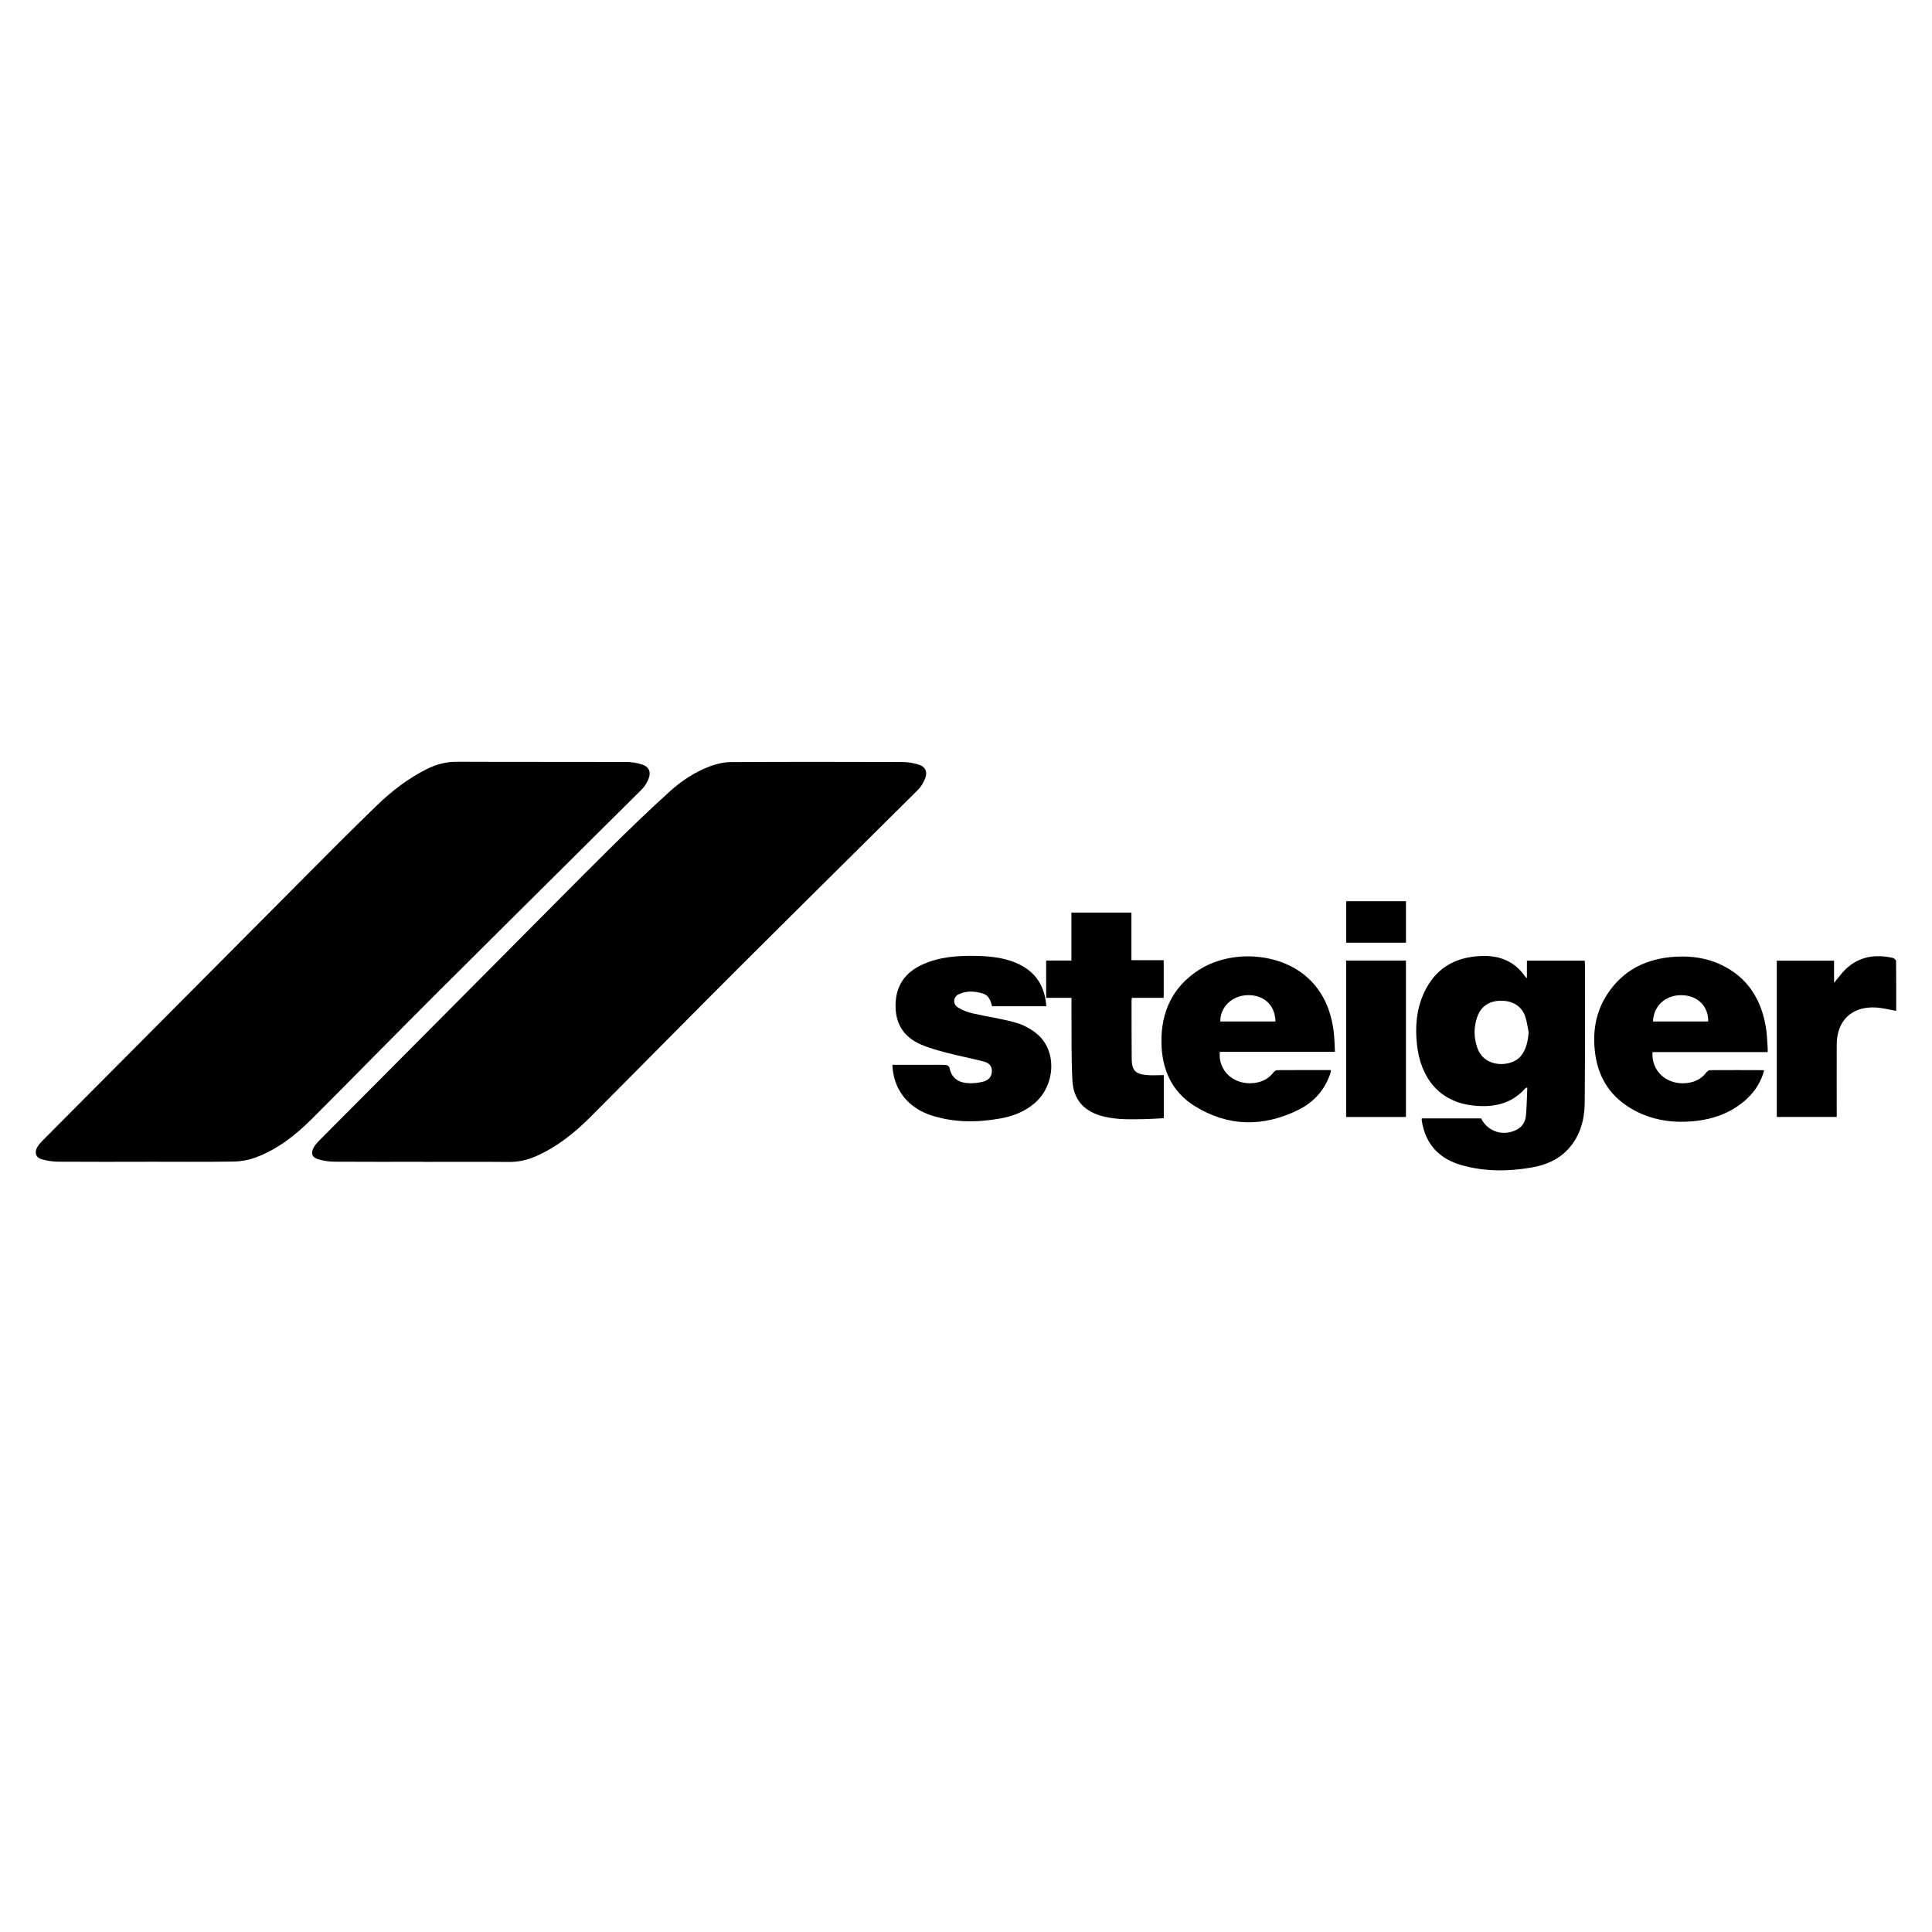<svg xmlns="http://www.w3.org/2000/svg" id="b" width="450" height="450" viewBox="0 0 450 450"><path d="m34.23,270.6c-6.89,0-13.78.03-20.68-.02-1.27,0-2.57-.22-3.8-.55-1.41-.38-1.8-1.62-1.03-2.89.29-.49.67-.94,1.07-1.35,10.88-10.95,21.77-21.88,32.66-32.83,9.21-9.26,18.41-18.53,27.63-27.78,5.84-5.86,11.66-11.75,17.61-17.5,3.51-3.4,7.38-6.39,11.8-8.59,2.18-1.09,4.45-1.67,6.94-1.66,13.14.06,26.28.01,39.42.05,1.23,0,2.51.21,3.69.58,1.61.52,2.15,1.73,1.53,3.3-.35.89-.87,1.8-1.55,2.47-15.8,15.72-31.65,31.39-47.43,47.13-9.82,9.8-19.52,19.72-29.33,29.53-3.86,3.86-8.11,7.24-13.31,9.14-1.59.58-3.36.9-5.05.92-6.72.1-13.44.04-20.17.04Z" stroke-width="0"></path><path d="m98.67,270.6c-6.93,0-13.85.03-20.78-.02-1.24,0-2.51-.21-3.7-.54-1.53-.43-1.88-1.45-1.09-2.82.3-.52.7-1,1.12-1.43,8.41-8.47,16.84-16.93,25.26-25.39,6.29-6.32,12.58-12.66,18.87-18.98,7.85-7.89,15.65-15.81,23.56-23.65,4.57-4.53,9.22-9,13.98-13.33,2.79-2.53,5.95-4.64,9.52-5.97,1.52-.57,3.21-.95,4.83-.96,13.31-.08,26.62-.06,39.92-.02,1.3,0,2.64.23,3.88.62,1.5.47,2.04,1.69,1.46,3.16-.38.95-.91,1.93-1.63,2.64-14.04,13.98-28.15,27.88-42.17,41.88-11.45,11.43-22.79,22.97-34.22,34.42-3.73,3.74-7.84,7-12.74,9.14-1.98.86-4.03,1.31-6.22,1.29-6.62-.06-13.24-.02-19.86-.02Z" stroke-width="0"></path><path d="m331.17,260.5h13.81c1.57,3.15,5.25,4.27,8.4,2.57,1.29-.7,1.91-1.88,2.04-3.22.2-2.14.22-4.3.32-6.56-.27.1-.38.11-.43.17-3.22,3.67-7.41,4.53-12.02,4.06-8.12-.83-12.41-6.52-13.25-14.21-.45-4.1-.14-8.13,1.58-11.94,2.58-5.71,7.16-8.45,13.34-8.7,4.3-.18,7.86,1.2,10.34,4.88.05.07.15.11.35.26v-4.06h13.45c.03.26.07.49.07.72,0,10.78.04,21.56-.06,32.34-.03,3.86-.98,7.53-3.6,10.56-2.34,2.69-5.44,4-8.86,4.58-5.37.92-10.75.95-16.04-.51-5.34-1.47-8.63-4.9-9.46-10.48-.01-.1-.01-.2-.02-.3,0-.03.02-.06.05-.13Zm24.88-20.09c-.25-1.19-.38-2.41-.76-3.55-.84-2.48-2.88-3.78-5.67-3.77-2.74,0-4.68,1.3-5.55,3.79-.84,2.42-.81,4.87.06,7.27,1.73,4.8,8.08,4.37,10.11,1.82,1.3-1.63,1.64-3.53,1.82-5.56Z" stroke-width="0"></path><path d="m310.95,244.99h-26.84c-.44,4.44,3.32,7.8,7.96,7.27,1.89-.22,3.42-.99,4.58-2.52.19-.25.59-.48.89-.48,4.11-.03,8.21-.02,12.44-.02-.02.24,0,.45-.07.64-1.28,3.91-3.83,6.82-7.46,8.61-8.2,4.06-16.41,3.99-24.23-.9-5.35-3.34-7.61-8.58-7.7-14.76-.1-7.06,2.52-12.83,8.53-16.79,7.44-4.89,18.7-4.24,25.23,1.43,3.89,3.37,5.73,7.81,6.36,12.81.19,1.51.2,3.03.3,4.71Zm-13.87-7.07c-.08-3.78-2.63-6.18-6.42-6.13-3.64.05-6.46,2.72-6.43,6.13h12.85Z" stroke-width="0"></path><path d="m411.72,245.05c-9.03,0-17.88,0-26.74,0-.03,0-.06.04-.08.05-.3,4.43,3.42,7.72,8.05,7.16,1.85-.22,3.36-.97,4.49-2.48.19-.25.58-.51.87-.52,4.11-.03,8.21-.01,12.32,0,.06,0,.12.04.26.09-.71,2.62-2.09,4.83-4.08,6.65-3.52,3.22-7.78,4.73-12.45,5.16-4.79.44-9.42-.24-13.7-2.54-5.23-2.81-8.27-7.19-9.09-13.06-.7-4.99.02-9.75,2.82-14.03,3.75-5.72,9.28-8.33,15.96-8.7,3.71-.2,7.32.32,10.69,1.96,6.02,2.92,9.15,7.95,10.25,14.36.27,1.59.3,3.23.43,4.85.03.32,0,.64,0,1.03Zm-13.85-7.13c.07-3.54-2.44-6.03-6.09-6.12-3.81-.1-6.64,2.44-6.76,6.12h12.84Z" stroke-width="0"></path><path d="m207.83,248.02c2.93,0,5.78,0,8.63,0,1.29,0,2.58-.04,3.87.03.29.01.76.34.81.59.54,2.84,2.52,3.6,4.67,3.66,1.1.03,2.24-.1,3.3-.39,1.29-.35,1.92-1.32,1.92-2.45,0-1.12-.52-1.85-1.98-2.23-2.85-.74-5.75-1.29-8.6-2.04-1.99-.52-4-1.07-5.89-1.88-4.17-1.78-6.13-5.03-5.96-9.57.16-4.32,2.33-7.27,6.17-9.04,3.98-1.84,8.24-2.14,12.54-2.05,3.65.07,7.26.45,10.55,2.2,3.78,2.02,5.53,5.29,5.85,9.52h-12.63c-.33-1.26-.74-2.53-2.15-2.96-1.86-.56-3.76-.69-5.57.14-1.36.62-1.52,2.3-.23,3.12,1.03.65,2.26,1.09,3.45,1.37,3.33.77,6.74,1.22,10.02,2.16,1.83.53,3.69,1.52,5.12,2.78,4.49,3.93,4.09,11.74-.65,15.89-2.34,2.05-5.14,3.13-8.16,3.66-5.35.95-10.68.96-15.9-.71-5.61-1.79-8.93-6.11-9.16-11.8Z" stroke-width="0"></path><path d="m249.58,232.41h-5.91v-8.68h5.88v-11.18h13.98v11.09h7.52v8.77h-7.41c-.03.31-.08.5-.08.69,0,4.54,0,9.09.04,13.63.03,2.53.83,3.41,3.37,3.66,1.34.13,2.7.02,4.1.02v10.04c-1.54.08-3.09.19-4.63.22-3.12.06-6.25.15-9.32-.6-4.51-1.09-7.1-3.81-7.34-8.43-.27-5.24-.16-10.5-.21-15.76-.01-1.11,0-2.23,0-3.48Z" stroke-width="0"></path><path d="m427.81,260.16h-13.96v-36.4h13.34v5.17c.95-1.14,1.74-2.28,2.73-3.22,3.13-2.96,6.9-3.5,10.97-2.59.3.07.73.47.74.73.05,3.89.03,7.79.03,11.6-1.64-.28-3.23-.71-4.83-.79-5.54-.27-9,3.08-9.02,8.61-.02,5.25,0,10.5,0,15.76v1.13Z" stroke-width="0"></path><path d="m327.47,260.17h-13.93v-36.44h13.93v36.44Z" stroke-width="0"></path><path d="m327.48,209.91v9.66h-13.93v-9.66h13.93Z" stroke-width="0"></path></svg>